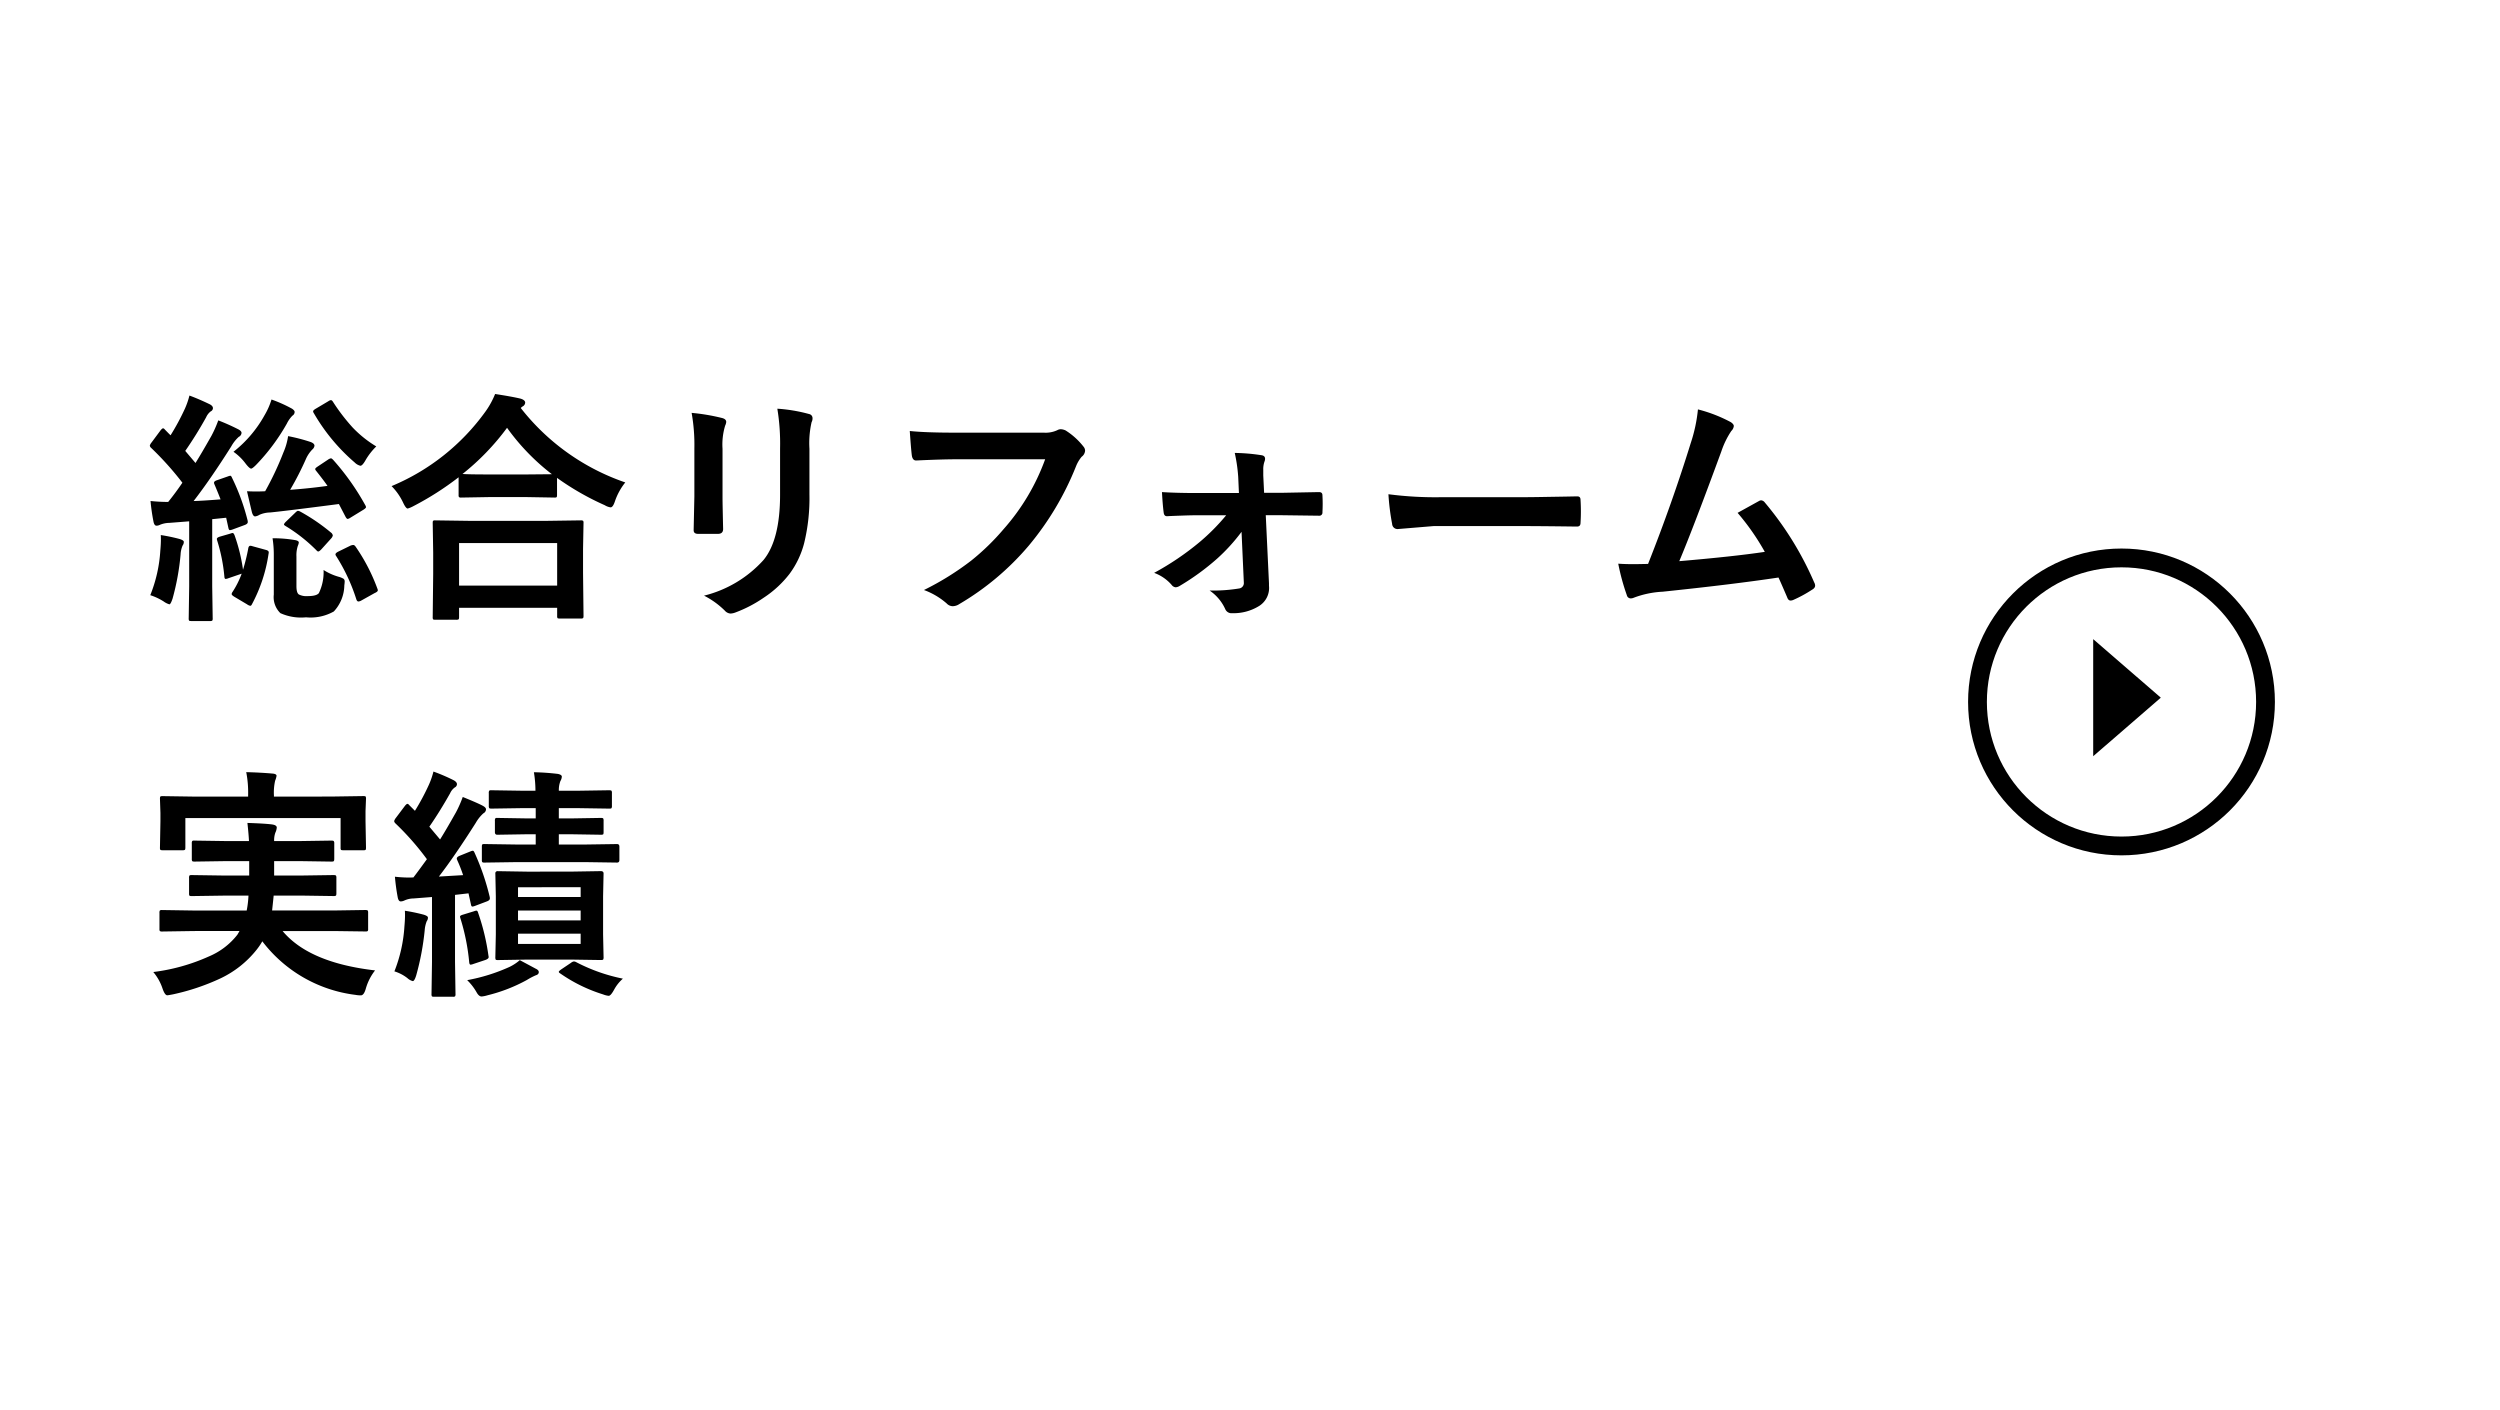 <svg xmlns="http://www.w3.org/2000/svg" width="266" height="150" viewBox="0 0 266 150">
  <g id="グループ_614" data-name="グループ 614" transform="translate(-281 -586)">
    <g id="グループ_613" data-name="グループ 613">
      <g id="グループ_596" data-name="グループ 596" transform="translate(281 586)">
        <rect id="長方形_22" data-name="長方形 22" width="266" height="150" fill="#fff"/>
        <g id="グループ_31" data-name="グループ 31" transform="translate(209.404 58.364)">
          <g id="グループ_30" data-name="グループ 30">
            <g id="楕円形_6" data-name="楕円形 6" fill="none" stroke="#000" stroke-miterlimit="10" stroke-width="2">
              <circle cx="16.323" cy="16.323" r="16.323" stroke="none"/>
              <circle cx="16.323" cy="16.323" r="15.323" fill="none"/>
            </g>
          </g>
          <path id="パス_149" data-name="パス 149" d="M3102.872,797.421l-7.193-6.229V803.65Z" transform="translate(-3082.367 -781.552)"/>
        </g>
      </g>
      <g id="グループ_612" data-name="グループ 612">
        <g id="グループ_611" data-name="グループ 611">
          <path id="パス_209" data-name="パス 209" d="M9.268-13.317a.905.905,0,0,1,.241-.063q.089,0,.178.216A22.863,22.863,0,0,1,11.35-8.607a1.1,1.1,0,0,1,.013.152q0,.2-.33.317l-1.27.47a1.247,1.247,0,0,1-.3.076q-.114,0-.165-.254L9.064-8.912,7.579-8.76v7.147l.051,3.4a.4.4,0,0,1-.051.254.474.474,0,0,1-.241.038H5.357q-.2,0-.241-.051a.474.474,0,0,1-.038-.241l.051-3.4V-8.531l-2.107.165a2.727,2.727,0,0,0-.99.2.856.856,0,0,1-.381.1q-.229,0-.317-.419a20.64,20.64,0,0,1-.317-2.209,17.469,17.469,0,0,0,1.879.1q.787-.978,1.511-2.044a32.637,32.637,0,0,0-3.339-3.72.357.357,0,0,1-.127-.241,1.01,1.01,0,0,1,.19-.33l.952-1.282q.178-.216.267-.216t.2.14q.584.6.6.6a25.329,25.329,0,0,0,1.536-2.856,8.4,8.4,0,0,0,.47-1.371q1,.368,2.158.927.343.178.343.419a.4.4,0,0,1-.241.343,1.6,1.6,0,0,0-.482.622,41.942,41.942,0,0,1-2.222,3.58L5.8-14.739q.622-.99,1.7-2.895a12.225,12.225,0,0,0,.724-1.638,22.7,22.7,0,0,1,2.158.965q.317.178.317.368a.5.5,0,0,1-.292.419,3.934,3.934,0,0,0-.8,1.016Q7.376-12.975,5.6-10.689q.939-.025,2.869-.178-.368-.939-.647-1.587a.48.48,0,0,1-.051-.178q0-.165.3-.267Zm11.172-1.765a26.28,26.28,0,0,1,3.428,4.837.507.507,0,0,1,.076.2q0,.1-.254.267l-1.409.863A.817.817,0,0,1,22-8.785q-.114,0-.241-.241l-.7-1.346q-5.764.749-7.325.9a2.957,2.957,0,0,0-1.117.241,1.216,1.216,0,0,1-.47.178q-.216,0-.343-.444-.406-1.714-.521-2.234.533.025.99.025t.939-.025a32.392,32.392,0,0,0,1.942-4.126,6.747,6.747,0,0,0,.5-1.739,18.939,18.939,0,0,1,2.387.622q.419.152.419.406a.625.625,0,0,1-.229.394,3.46,3.46,0,0,0-.66.965,32.163,32.163,0,0,1-1.7,3.326q2.057-.152,3.974-.419-.381-.559-1.219-1.612a.34.34,0,0,1-.089-.178q0-.089.241-.254l1.143-.762a.778.778,0,0,1,.292-.127Q20.287-15.234,20.439-15.082ZM14-6.729a13.571,13.571,0,0,1,2.425.2q.368.076.368.254a1.186,1.186,0,0,1-.1.343,3.183,3.183,0,0,0-.152,1.143v3.148q0,.711.254.889a1.753,1.753,0,0,0,.939.178q.939,0,1.193-.317a5.093,5.093,0,0,0,.5-2.463,5.994,5.994,0,0,0,1.612.724,2,2,0,0,1,.521.216.364.364,0,0,1,.114.3,3.394,3.394,0,0,1-.038.394,4.166,4.166,0,0,1-1.117,2.78,5.023,5.023,0,0,1-2.958.622,5.34,5.34,0,0,1-2.729-.444,2.37,2.37,0,0,1-.7-1.968V-5.04A11.255,11.255,0,0,0,14-6.729Zm-2.59,1.092q.051-.292.229-.292a.817.817,0,0,1,.241.051l1.435.394q.279.076.279.254a1.069,1.069,0,0,1-.025.19A16.288,16.288,0,0,1,11.807.292q-.076.165-.178.165A.81.81,0,0,1,11.286.3L9.94-.5q-.292-.178-.292-.292a.434.434,0,0,1,.076-.2,9.463,9.463,0,0,0,.99-1.968l-1.409.482a.974.974,0,0,1-.292.076q-.127,0-.14-.254a18.245,18.245,0,0,0-.762-3.821.739.739,0,0,1-.038-.178q0-.14.3-.241l1.143-.33a.774.774,0,0,1,.241-.063q.1,0,.2.241a18.282,18.282,0,0,1,.9,3.669A20.345,20.345,0,0,0,11.413-5.637Zm2.476-15.856a14.638,14.638,0,0,1,2.184.978q.279.19.279.343a.457.457,0,0,1-.229.394,3.2,3.2,0,0,0-.6.851,21.432,21.432,0,0,1-3.275,4.393q-.394.394-.521.394-.178,0-.6-.546a5.623,5.623,0,0,0-1.282-1.244,12.911,12.911,0,0,0,3.313-3.9A7.623,7.623,0,0,0,13.889-21.493ZM25.035-16.5a6.873,6.873,0,0,0-1.168,1.511q-.317.546-.521.546a1.261,1.261,0,0,1-.6-.343,20.269,20.269,0,0,1-4.342-5.23.459.459,0,0,1-.089-.216q0-.114.279-.279l1.346-.8a.582.582,0,0,1,.267-.114q.114,0,.229.19A20.585,20.585,0,0,0,22.534-18.5,12.052,12.052,0,0,0,25.035-16.5ZM.99-.673A15.12,15.12,0,0,0,2.057-5.408Q2.12-6.094,2.12-6.6q0-.216-.013-.47a18.869,18.869,0,0,1,2.006.419q.444.14.444.3a.627.627,0,0,1-.127.394,2.753,2.753,0,0,0-.216.965A26.018,26.018,0,0,1,3.364-.317Q3.161.3,3.021.3a1.914,1.914,0,0,1-.6-.3A6.167,6.167,0,0,0,.99-.673Zm21.836-5.18a19.771,19.771,0,0,1,2.323,4.469.577.577,0,0,1,.051.19q0,.152-.343.3L23.436-.1a.784.784,0,0,1-.292.1q-.152,0-.229-.229a19.672,19.672,0,0,0-2.133-4.583.4.4,0,0,1-.089-.2q0-.14.292-.292l1.32-.647a1.006,1.006,0,0,1,.279-.063Q22.7-6.018,22.826-5.853Zm-5.891-3.72a20.343,20.343,0,0,1,3.275,2.234.475.475,0,0,1,.2.317.712.712,0,0,1-.178.317L19.2-5.561q-.229.241-.343.241-.076,0-.2-.14a17.1,17.1,0,0,0-3.2-2.526q-.241-.14-.241-.2,0-.1.19-.292l1.016-.978q.19-.19.279-.19A.672.672,0,0,1,16.936-9.572ZM33.528,1.942H31.319q-.2,0-.241-.051a.437.437,0,0,1-.038-.229l.051-4.621V-5.205L31.04-8.354q0-.2.051-.241a.437.437,0,0,1,.229-.038l3.567.051h8.328l3.555-.051a.463.463,0,0,1,.279.051.437.437,0,0,1,.038.229L47.036-5.6v2.552l.051,4.583q0,.2-.063.241a.474.474,0,0,1-.241.038H44.573q-.216,0-.254-.051a.437.437,0,0,1-.038-.229V.673H33.846v.99q0,.2-.063.241A.512.512,0,0,1,33.528,1.942Zm.317-8.163v4.532H44.281V-6.221ZM51.53-12.67a6.614,6.614,0,0,0-1.092,1.98q-.216.673-.47.673a1.6,1.6,0,0,1-.622-.229,28.73,28.73,0,0,1-5.078-2.907v1.815q0,.2-.051.241a.4.4,0,0,1-.229.038l-2.933-.051H37.02l-2.933.051a.4.4,0,0,1-.254-.051.437.437,0,0,1-.038-.229v-1.879a31.553,31.553,0,0,1-4.812,3.072,2.993,2.993,0,0,1-.6.254q-.2,0-.5-.647a6.292,6.292,0,0,0-1.219-1.739,23.393,23.393,0,0,0,10-7.947,8.9,8.9,0,0,0,1.016-1.854q1.892.292,2.729.5.47.152.47.419a.471.471,0,0,1-.254.394,1.04,1.04,0,0,0-.216.178A23.967,23.967,0,0,0,51.53-12.67Zm-17.316-.9q.622.051,2.806.051h4.037l2.666-.025a23.4,23.4,0,0,1-4.773-4.938A25.79,25.79,0,0,1,34.214-13.571Zm24.375-6.5a21.284,21.284,0,0,1,3.237.546q.444.114.444.419a1.147,1.147,0,0,1-.114.394,6.914,6.914,0,0,0-.279,2.463v5.256q0,.482.063,3.275,0,.521-.559.521H59.287q-.482,0-.482-.381v-.063l.076-3.542v-5.091A19.413,19.413,0,0,0,58.589-20.071ZM59.909-.622a12.58,12.58,0,0,0,6.335-3.8Q68-6.576,68-11.362v-4.913a22.892,22.892,0,0,0-.292-4.24,16.822,16.822,0,0,1,3.39.571.443.443,0,0,1,.355.444.83.83,0,0,1-.1.419,10.024,10.024,0,0,0-.229,2.831v4.837a20.222,20.222,0,0,1-.559,5.192A9.459,9.459,0,0,1,69-2.933,11.213,11.213,0,0,1,66.282-.419a13.764,13.764,0,0,1-3,1.574,1.682,1.682,0,0,1-.546.127.874.874,0,0,1-.622-.317A8.774,8.774,0,0,0,59.909-.622ZM81.8-18.142q1.638.178,4.989.178h9.28A2.952,2.952,0,0,0,97.5-18.23a.736.736,0,0,1,.394-.1,1.354,1.354,0,0,1,.482.127,7.454,7.454,0,0,1,1.9,1.714.694.694,0,0,1,.178.444.881.881,0,0,1-.368.647,3.7,3.7,0,0,0-.6,1.016,31.124,31.124,0,0,1-5.04,8.455,28.772,28.772,0,0,1-7.376,6.2A1.306,1.306,0,0,1,86.366.5.9.9,0,0,1,85.719.2a7.673,7.673,0,0,0-2.412-1.422,29.711,29.711,0,0,0,5.04-3.136A25.161,25.161,0,0,0,91.8-7.719a23,23,0,0,0,4.405-7.414H86.811q-1.562,0-4.291.127-.406.038-.5-.521Q81.936-16.174,81.8-18.142ZM117.1-7.414a19.485,19.485,0,0,1-2.6,2.856,25.841,25.841,0,0,1-3.974,2.895.953.953,0,0,1-.444.152.617.617,0,0,1-.419-.254A4.5,4.5,0,0,0,107.8-3.047a29.459,29.459,0,0,0,4.837-3.275,22.09,22.09,0,0,0,2.831-2.856H112.48q-.635,0-1.739.038t-1.536.063h-.051q-.3,0-.343-.419-.1-.736-.178-2.146,1.574.1,3.758.1h4.431l-.076-1.714a17.221,17.221,0,0,0-.368-2.552,19.878,19.878,0,0,1,2.831.241q.394.051.394.381a.78.78,0,0,1-.051.267,2.409,2.409,0,0,0-.14.914v.6l.089,1.841h1.815l3.961-.076h.076q.355,0,.355.343.025.47.025.9t-.025.9a.331.331,0,0,1-.381.368h-.051l-3.885-.051h-1.714l.343,7.249v.254A2.259,2.259,0,0,1,118.98.47a5.156,5.156,0,0,1-2.869.774A.721.721,0,0,1,115.362.8,4.769,4.769,0,0,0,113.7-1.168a17.152,17.152,0,0,0,3.123-.216.576.576,0,0,0,.521-.622Zm15.628-4a38.391,38.391,0,0,0,5.611.317h8.379q1.231,0,3.174-.038,2.476-.038,2.806-.051h.127q.343,0,.343.368.038.6.038,1.231t-.038,1.219q0,.394-.368.394h-.1q-3.9-.051-5.8-.051h-9.356l-3.821.317a.572.572,0,0,1-.6-.546A24.725,24.725,0,0,1,132.729-11.413Zm32.932-9.026a15.422,15.422,0,0,1,3.5,1.358q.317.216.317.419a.869.869,0,0,1-.267.521,9.037,9.037,0,0,0-1.054,2.158q-3.009,8.2-4.481,11.692,5.84-.5,9.1-.99a25.353,25.353,0,0,0-2.895-4.151l2.272-1.257a.524.524,0,0,1,.241-.076.55.55,0,0,1,.381.229,34.239,34.239,0,0,1,5.256,8.506.691.691,0,0,1,.1.343q0,.254-.343.444A13.616,13.616,0,0,1,175.83-.178a.756.756,0,0,1-.317.076q-.241,0-.368-.368-.686-1.6-.914-2.082-4.8.724-12.34,1.511a10.016,10.016,0,0,0-3.047.635.843.843,0,0,1-.33.076.427.427,0,0,1-.419-.343,23.22,23.22,0,0,1-.914-3.352q.711.051,1.587.051.419,0,1.587-.025,2.577-6.513,4.545-12.873A16.264,16.264,0,0,0,165.661-20.439ZM5.611,35.062l-3.352.051a.4.4,0,0,1-.254-.051.437.437,0,0,1-.038-.229v-1.7a.432.432,0,0,1,.051-.267.474.474,0,0,1,.241-.038l3.352.051h5.637a10.592,10.592,0,0,0,.19-1.587h-2.5l-3.529.051q-.216,0-.254-.051a.437.437,0,0,1-.038-.229v-1.65a.432.432,0,0,1,.051-.267.474.474,0,0,1,.241-.038l3.529.051h2.577V27.622h-2.4l-3.428.051q-.2,0-.241-.063a.474.474,0,0,1-.038-.241V25.756a.463.463,0,0,1,.051-.279.4.4,0,0,1,.229-.038l3.428.051h2.374q-.025-.635-.165-1.93,1.917.063,2.653.165.47.076.47.33a1.534,1.534,0,0,1-.152.546,2.41,2.41,0,0,0-.127.889h2.679l3.4-.051q.229,0,.267.063a.4.4,0,0,1,.051.254v1.612q0,.216-.063.267a.512.512,0,0,1-.254.038l-3.4-.051H14.168v1.536h2.806l3.5-.051q.229,0,.279.063a.474.474,0,0,1,.038.241v1.65q0,.2-.063.241a.512.512,0,0,1-.254.038l-3.5-.051H14.117q-.013.178-.165,1.587H20.5l3.364-.051q.216,0,.267.063a.474.474,0,0,1,.038.241v1.7a.382.382,0,0,1-.044.235.446.446,0,0,1-.26.044L20.5,35.062H15.069q2.818,3.377,9.839,4.189a5.607,5.607,0,0,0-.99,1.955q-.2.7-.521.7a2.926,2.926,0,0,1-.571-.051,14.722,14.722,0,0,1-9.915-5.7,6.9,6.9,0,0,1-.622.914A10.809,10.809,0,0,1,8.43,40.114,23.676,23.676,0,0,1,3.4,41.8q-.521.1-.6.1-.254,0-.5-.7a5.324,5.324,0,0,0-.99-1.777,20.51,20.51,0,0,0,5.929-1.663,7.529,7.529,0,0,0,3.021-2.311l.229-.394ZM20.224,20.754l3.44-.051q.2,0,.241.051a.474.474,0,0,1,.038.241l-.051,1.295v1.092l.051,2.806q0,.2-.051.241a.437.437,0,0,1-.229.038H21.531q-.216,0-.254-.051a.437.437,0,0,1-.038-.229V23.039H4.723v3.148q0,.2-.063.241a.512.512,0,0,1-.254.038H2.311q-.216,0-.254-.051a.437.437,0,0,1-.038-.229l.051-2.806v-.889L2.019,21q0-.216.051-.254a.474.474,0,0,1,.241-.038l3.428.051H11.4v-.127a11.48,11.48,0,0,0-.2-2.476q1.5.038,2.806.152.419.038.419.241a2.322,2.322,0,0,1-.152.521,5.771,5.771,0,0,0-.127,1.562v.127Zm25.568,7.985,3.136-.051q.292,0,.292.254l-.051,2.425v4.05l.051,2.412a.483.483,0,0,1-.044.267q-.044.051-.248.051L45.792,38.1H41.107l-3.148.051q-.178,0-.216-.051a.6.6,0,0,1-.038-.267l.051-2.412v-4.05l-.051-2.425a.224.224,0,0,1,.254-.254l3.148.051Zm.99,7.693V35.341H40.117v1.092Zm-6.665-2.5h6.665V32.878H40.117Zm0-3.529v1.041h6.665V30.4Zm-5.04-3.821a.784.784,0,0,1,.229-.063q.1,0,.19.216a25.58,25.58,0,0,1,1.612,4.71,1.1,1.1,0,0,1,.013.152q0,.2-.33.317l-1.244.47a1.155,1.155,0,0,1-.279.076q-.127,0-.165-.254l-.254-1.155-1.435.165v7.147l.051,3.4a.4.4,0,0,1-.051.254.437.437,0,0,1-.229.038H31.192q-.2,0-.241-.051a.474.474,0,0,1-.038-.241l.051-3.4V31.443l-1.955.152a2.426,2.426,0,0,0-.978.216.936.936,0,0,1-.394.1q-.229,0-.317-.419a21.723,21.723,0,0,1-.3-2.209,14,14,0,0,0,1.485.089q.2,0,.482-.013.5-.647,1.435-1.942A29.058,29.058,0,0,0,27.066,23.6a.394.394,0,0,1-.127-.241,1.033,1.033,0,0,1,.178-.33l.965-1.282q.178-.216.267-.216t.2.14l.6.6a24.5,24.5,0,0,0,1.5-2.806,8.4,8.4,0,0,0,.47-1.371,19.225,19.225,0,0,1,2.158.927q.343.19.343.419a.4.4,0,0,1-.229.343,1.533,1.533,0,0,0-.5.622q-1.092,1.942-2.209,3.555l1.143,1.358q.622-.99,1.688-2.882a12.225,12.225,0,0,0,.724-1.638q1.688.686,2.158.952.317.178.317.368a.5.5,0,0,1-.279.419,4.075,4.075,0,0,0-.812,1.016q-2.272,3.58-3.923,5.713l2.577-.152a15.712,15.712,0,0,0-.622-1.587.48.48,0,0,1-.051-.178q0-.165.3-.292Zm10.766-1.815H44.459v1.092h2.7l3.491-.051q.254,0,.254.279V27.5q0,.279-.254.279l-3.491-.051H40.041l-3.479.051a.4.4,0,0,1-.254-.051.437.437,0,0,1-.038-.229V26.086q0-.2.051-.241a.474.474,0,0,1,.241-.038l3.479.051H42V24.766h-.965l-3.123.051q-.254,0-.254-.279V23.344a.463.463,0,0,1,.051-.279.331.331,0,0,1,.2-.038l3.123.051H42V21.985H40.587l-3.3.051q-.2,0-.241-.063a.512.512,0,0,1-.038-.254V20.4a.463.463,0,0,1,.051-.279.437.437,0,0,1,.229-.038l3.3.051h1.384a12.265,12.265,0,0,0-.165-1.968,25.319,25.319,0,0,1,2.552.178q.419.089.419.292a1.034,1.034,0,0,1-.152.47,2.7,2.7,0,0,0-.165,1.028H46.49l3.326-.051q.2,0,.254.063a.512.512,0,0,1,.038.254v1.32a.463.463,0,0,1-.051.279.474.474,0,0,1-.241.038l-3.326-.051H44.459v1.092h1.384l3.1-.051q.2,0,.241.063a.512.512,0,0,1,.038.254v1.193q0,.2-.051.241a.437.437,0,0,1-.229.038ZM26.965,39.353a15.6,15.6,0,0,0,1.066-4.786q.063-.711.063-1.193,0-.178-.013-.47a18.869,18.869,0,0,1,2.006.419q.444.14.444.3a.627.627,0,0,1-.127.394,3.228,3.228,0,0,0-.216.965,27.737,27.737,0,0,1-.9,4.786q-.19.622-.368.622a1.339,1.339,0,0,1-.571-.317A4.264,4.264,0,0,0,26.965,39.353Zm13.343-1.193q1.612.863,1.676.9.343.152.343.368,0,.254-.317.343a7,7,0,0,0-.952.5A17.174,17.174,0,0,1,36.867,41.9a3.085,3.085,0,0,1-.622.127q-.279,0-.521-.419a5.769,5.769,0,0,0-1.016-1.32,19.285,19.285,0,0,0,4.507-1.409A4.958,4.958,0,0,0,40.308,38.159Zm6.03.229a18.622,18.622,0,0,0,4.938,1.739,4.255,4.255,0,0,0-.939,1.181q-.355.647-.571.647a2.2,2.2,0,0,1-.6-.152,16.484,16.484,0,0,1-4.545-2.222q-.165-.1-.165-.178t.267-.267l1.041-.7a.642.642,0,0,1,.3-.14A.682.682,0,0,1,46.338,38.388ZM35.445,32.954a.905.905,0,0,1,.241-.063q.127,0,.19.241a23.556,23.556,0,0,1,1.092,4.532.88.88,0,0,1,.025.178q0,.165-.33.292l-1.295.432a1.112,1.112,0,0,1-.292.076q-.127,0-.152-.254a22.625,22.625,0,0,0-.939-4.685.739.739,0,0,1-.038-.178q0-.114.292-.2Z" transform="translate(296 650)"/>
        </g>
      </g>
    </g>
  </g>
</svg>
